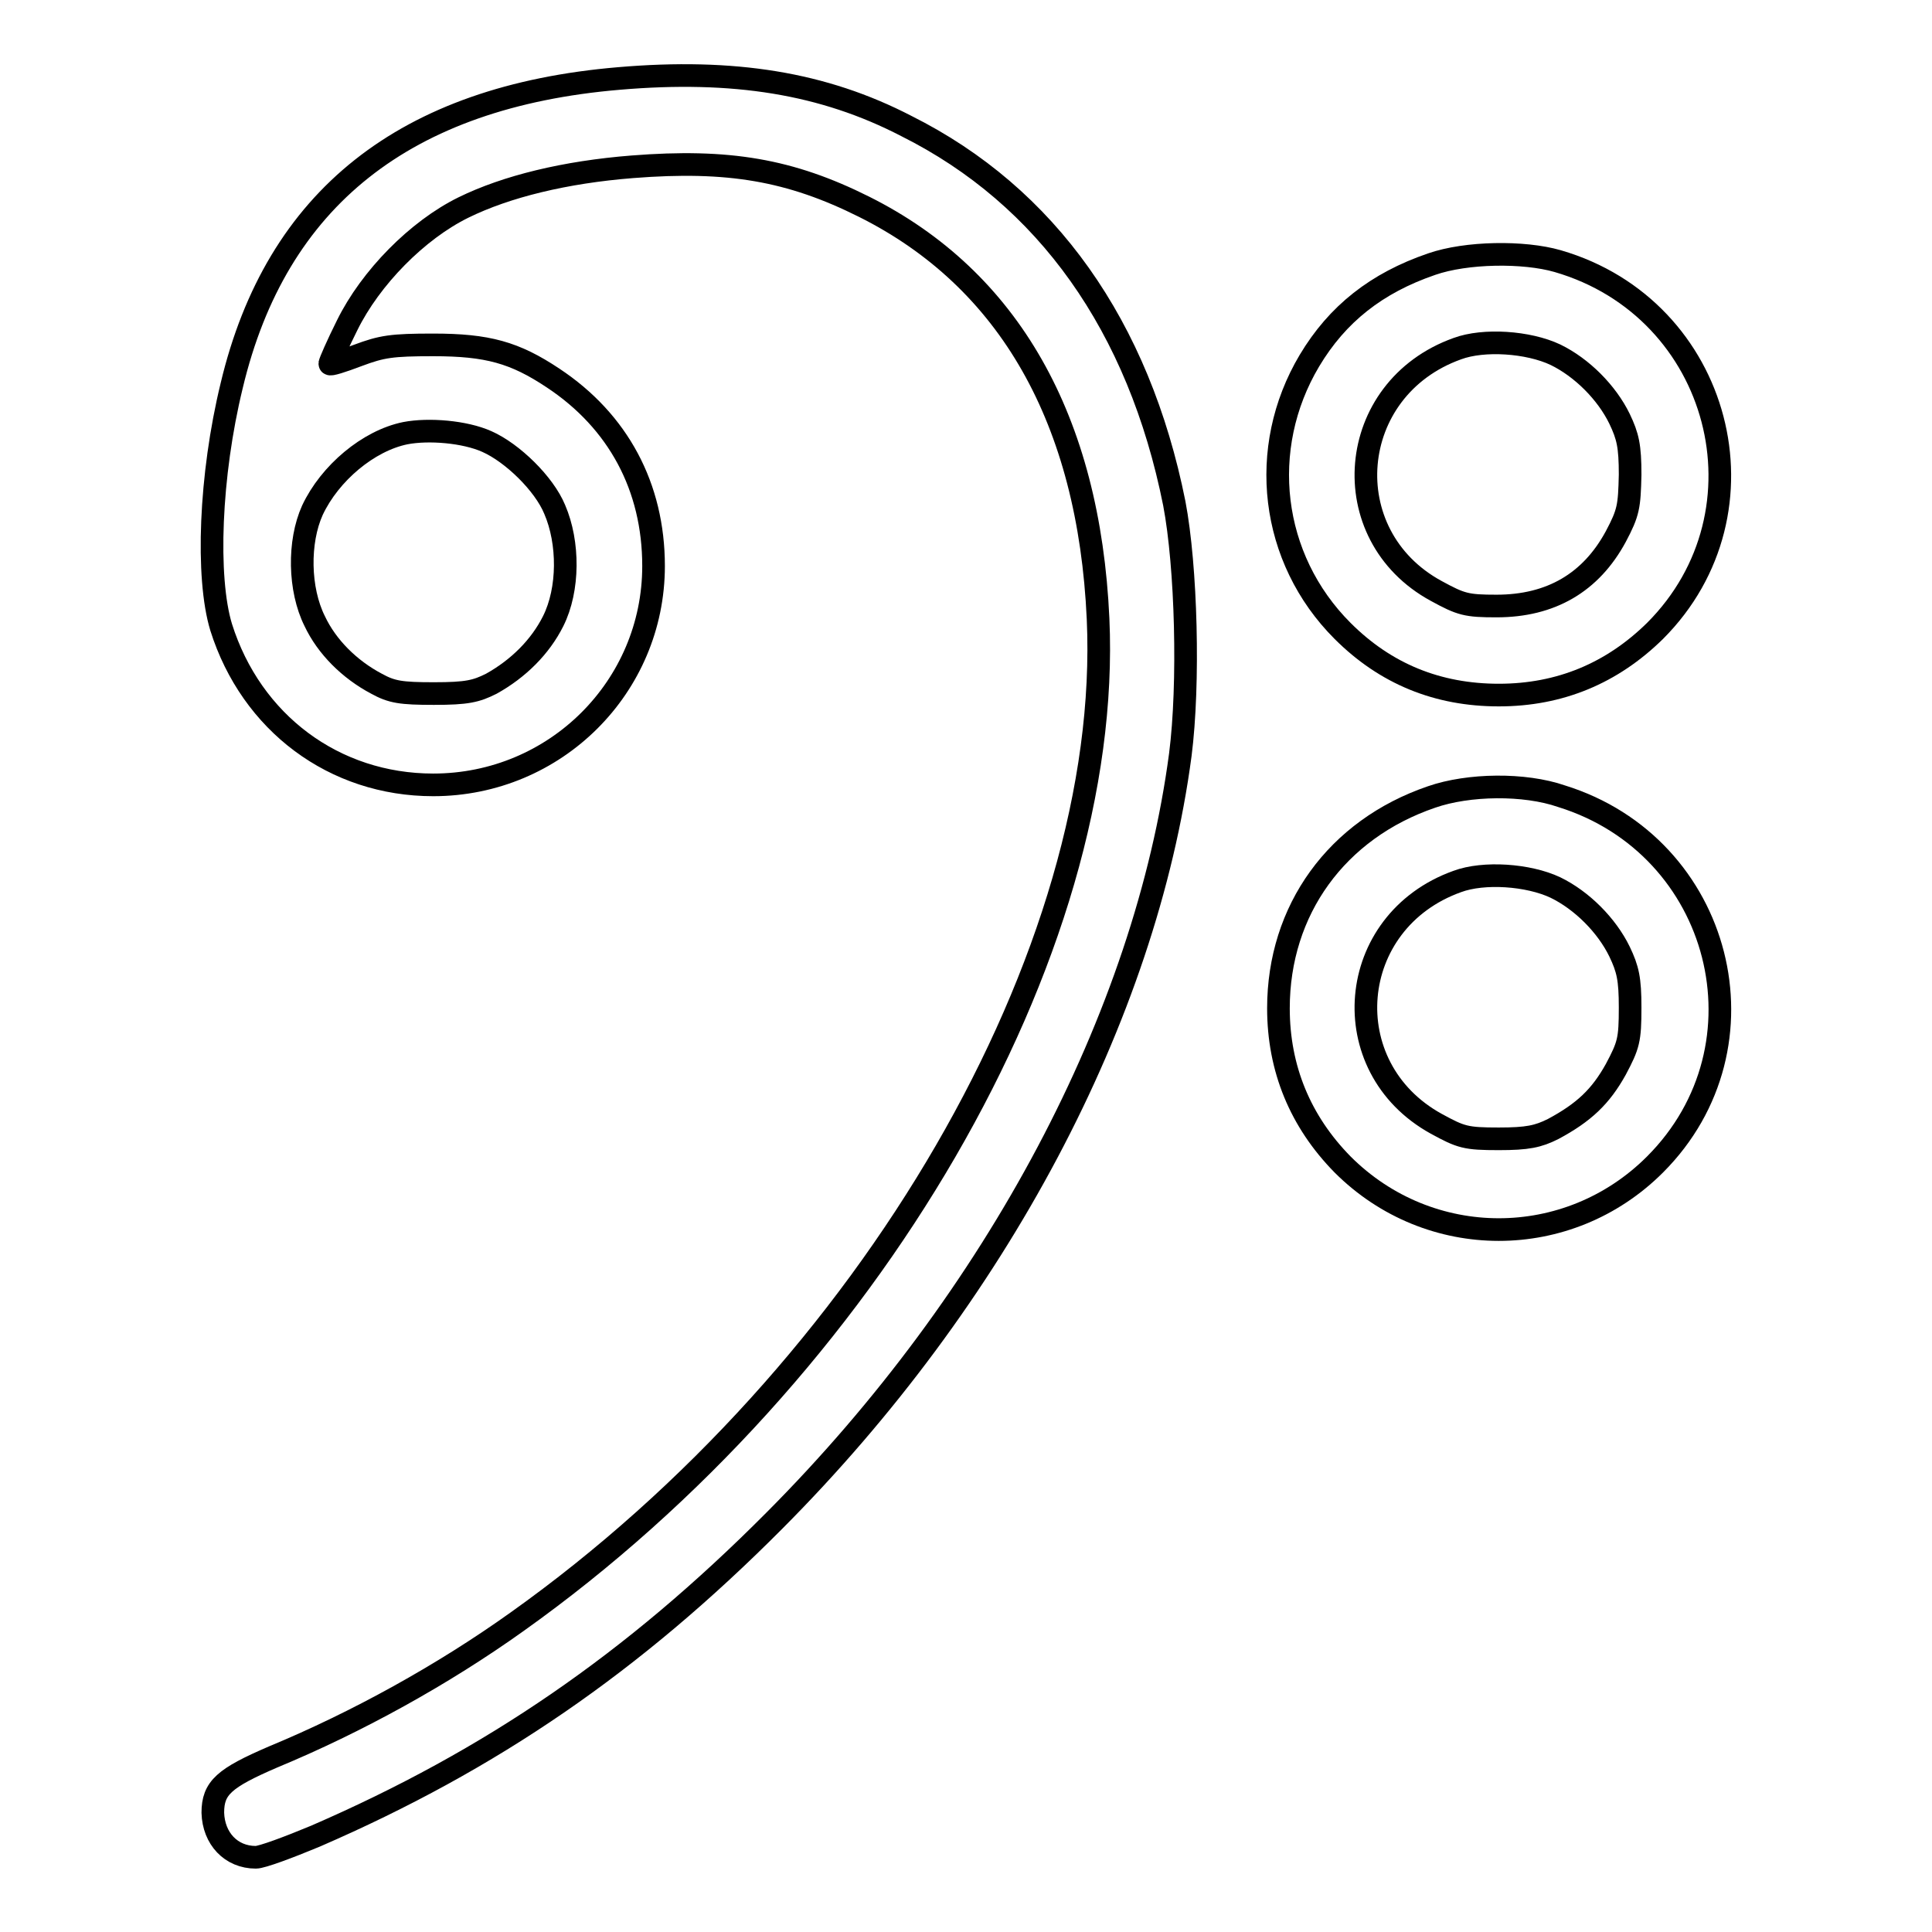 <?xml version="1.0" encoding="utf-8"?>
<!-- Svg Vector Icons : http://www.onlinewebfonts.com/icon -->
<!DOCTYPE svg PUBLIC "-//W3C//DTD SVG 1.1//EN" "http://www.w3.org/Graphics/SVG/1.1/DTD/svg11.dtd">
<svg version="1.1" xmlns="http://www.w3.org/2000/svg" xmlns:xlink="http://www.w3.org/1999/xlink" x="0px" y="0px" viewBox="0 0 256 256" enable-background="new 0 0 256 256" xml:space="preserve">
<g><g><g><path stroke-width="3" fill-opacity="0" stroke="#000000"  d="M82,10.4c-28.3,2.4-45.4,15.9-51.3,40.7c-2.9,11.9-3.4,25.4-1.4,32c4,12.7,15,20.9,28.1,20.9c16.2,0,29.2-13,29.2-29c0-10.5-4.7-19.2-13.3-24.9c-5.1-3.4-8.7-4.4-15.9-4.4c-5.5,0-6.8,0.2-10,1.4c-2.1,0.8-3.7,1.3-3.7,1.1c0-0.2,1-2.5,2.3-5.1c3.1-6.3,9.3-12.6,15.4-15.6c5.7-2.8,13.5-4.7,22.4-5.4c12.7-1,20.9,0.4,30.7,5.3c19.2,9.6,29.8,28.2,31,54.6c2,44.2-30.2,99.6-77,132.9c-9.8,7-21.2,13.3-32.3,17.9c-6.5,2.8-8,4.1-8,7.4c0.1,3.4,2.4,5.9,5.7,5.9c0.8,0,4.3-1.3,7.9-2.8c23.3-10.1,42.1-23,60.8-41.8c29.4-29.5,49.2-66.8,53.8-101.5c1.2-9.4,0.8-24.9-0.8-33.3c-4.7-23.5-16.9-40.7-35.5-50C109.1,11,97.2,9.1,82,10.4z M64.5,58.5c3.4,1.5,7.6,5.6,9,9c1.9,4.4,1.9,10.6-0.2,14.8c-1.7,3.4-4.6,6.3-8.2,8.3c-2,1-3.2,1.3-7.6,1.3s-5.6-0.2-7.6-1.3c-3.6-1.9-6.6-4.9-8.2-8.3c-2.1-4.2-2.2-10.5-0.3-14.7c2.3-4.9,7.4-9.2,12.3-10.2C56.8,56.8,61.6,57.2,64.5,58.5z"/><path stroke-width="3" fill-opacity="0" stroke="#000000"  d="M189.7,35c-7.3,2.5-12.5,6.6-16.2,12.8c-6.9,11.6-5.2,26.2,4.4,35.8c5.7,5.7,12.6,8.5,20.7,8.5s15-2.9,20.7-8.5c15.8-15.8,8.8-42.7-12.9-49C201.9,33.3,194.3,33.4,189.7,35z M206.1,47c3.5,1.7,6.8,5,8.5,8.5c1.1,2.3,1.4,3.6,1.4,7.4c-0.1,4.2-0.2,5-1.9,8.2c-3.3,6.1-8.6,9.2-15.8,9.2c-4,0-4.7-0.2-8-2c-13.6-7.4-12-26.8,2.8-32.1C196.6,44.9,202.5,45.3,206.1,47z"/><path stroke-width="3" fill-opacity="0" stroke="#000000"  d="M189.7,105.6c-12.6,4.3-20.3,15-20.3,28c0,8,2.9,15,8.5,20.7c11.5,11.5,29.9,11.5,41.4,0c15.7-15.7,8.9-42.2-12.4-48.8C202,103.8,194.6,103.9,189.7,105.6z M206.1,117.6c3.5,1.7,6.8,5,8.5,8.5c1.1,2.3,1.4,3.6,1.4,7.4c0,4.3-0.2,5-1.9,8.2c-2,3.6-4.2,5.7-8.3,7.9c-2,1-3.4,1.3-7.2,1.3c-4.4,0-5-0.2-8.3-2c-13.6-7.5-12-26.8,2.8-32.1C196.6,115.5,202.5,115.9,206.1,117.6z"/></g></g></g>
</svg>